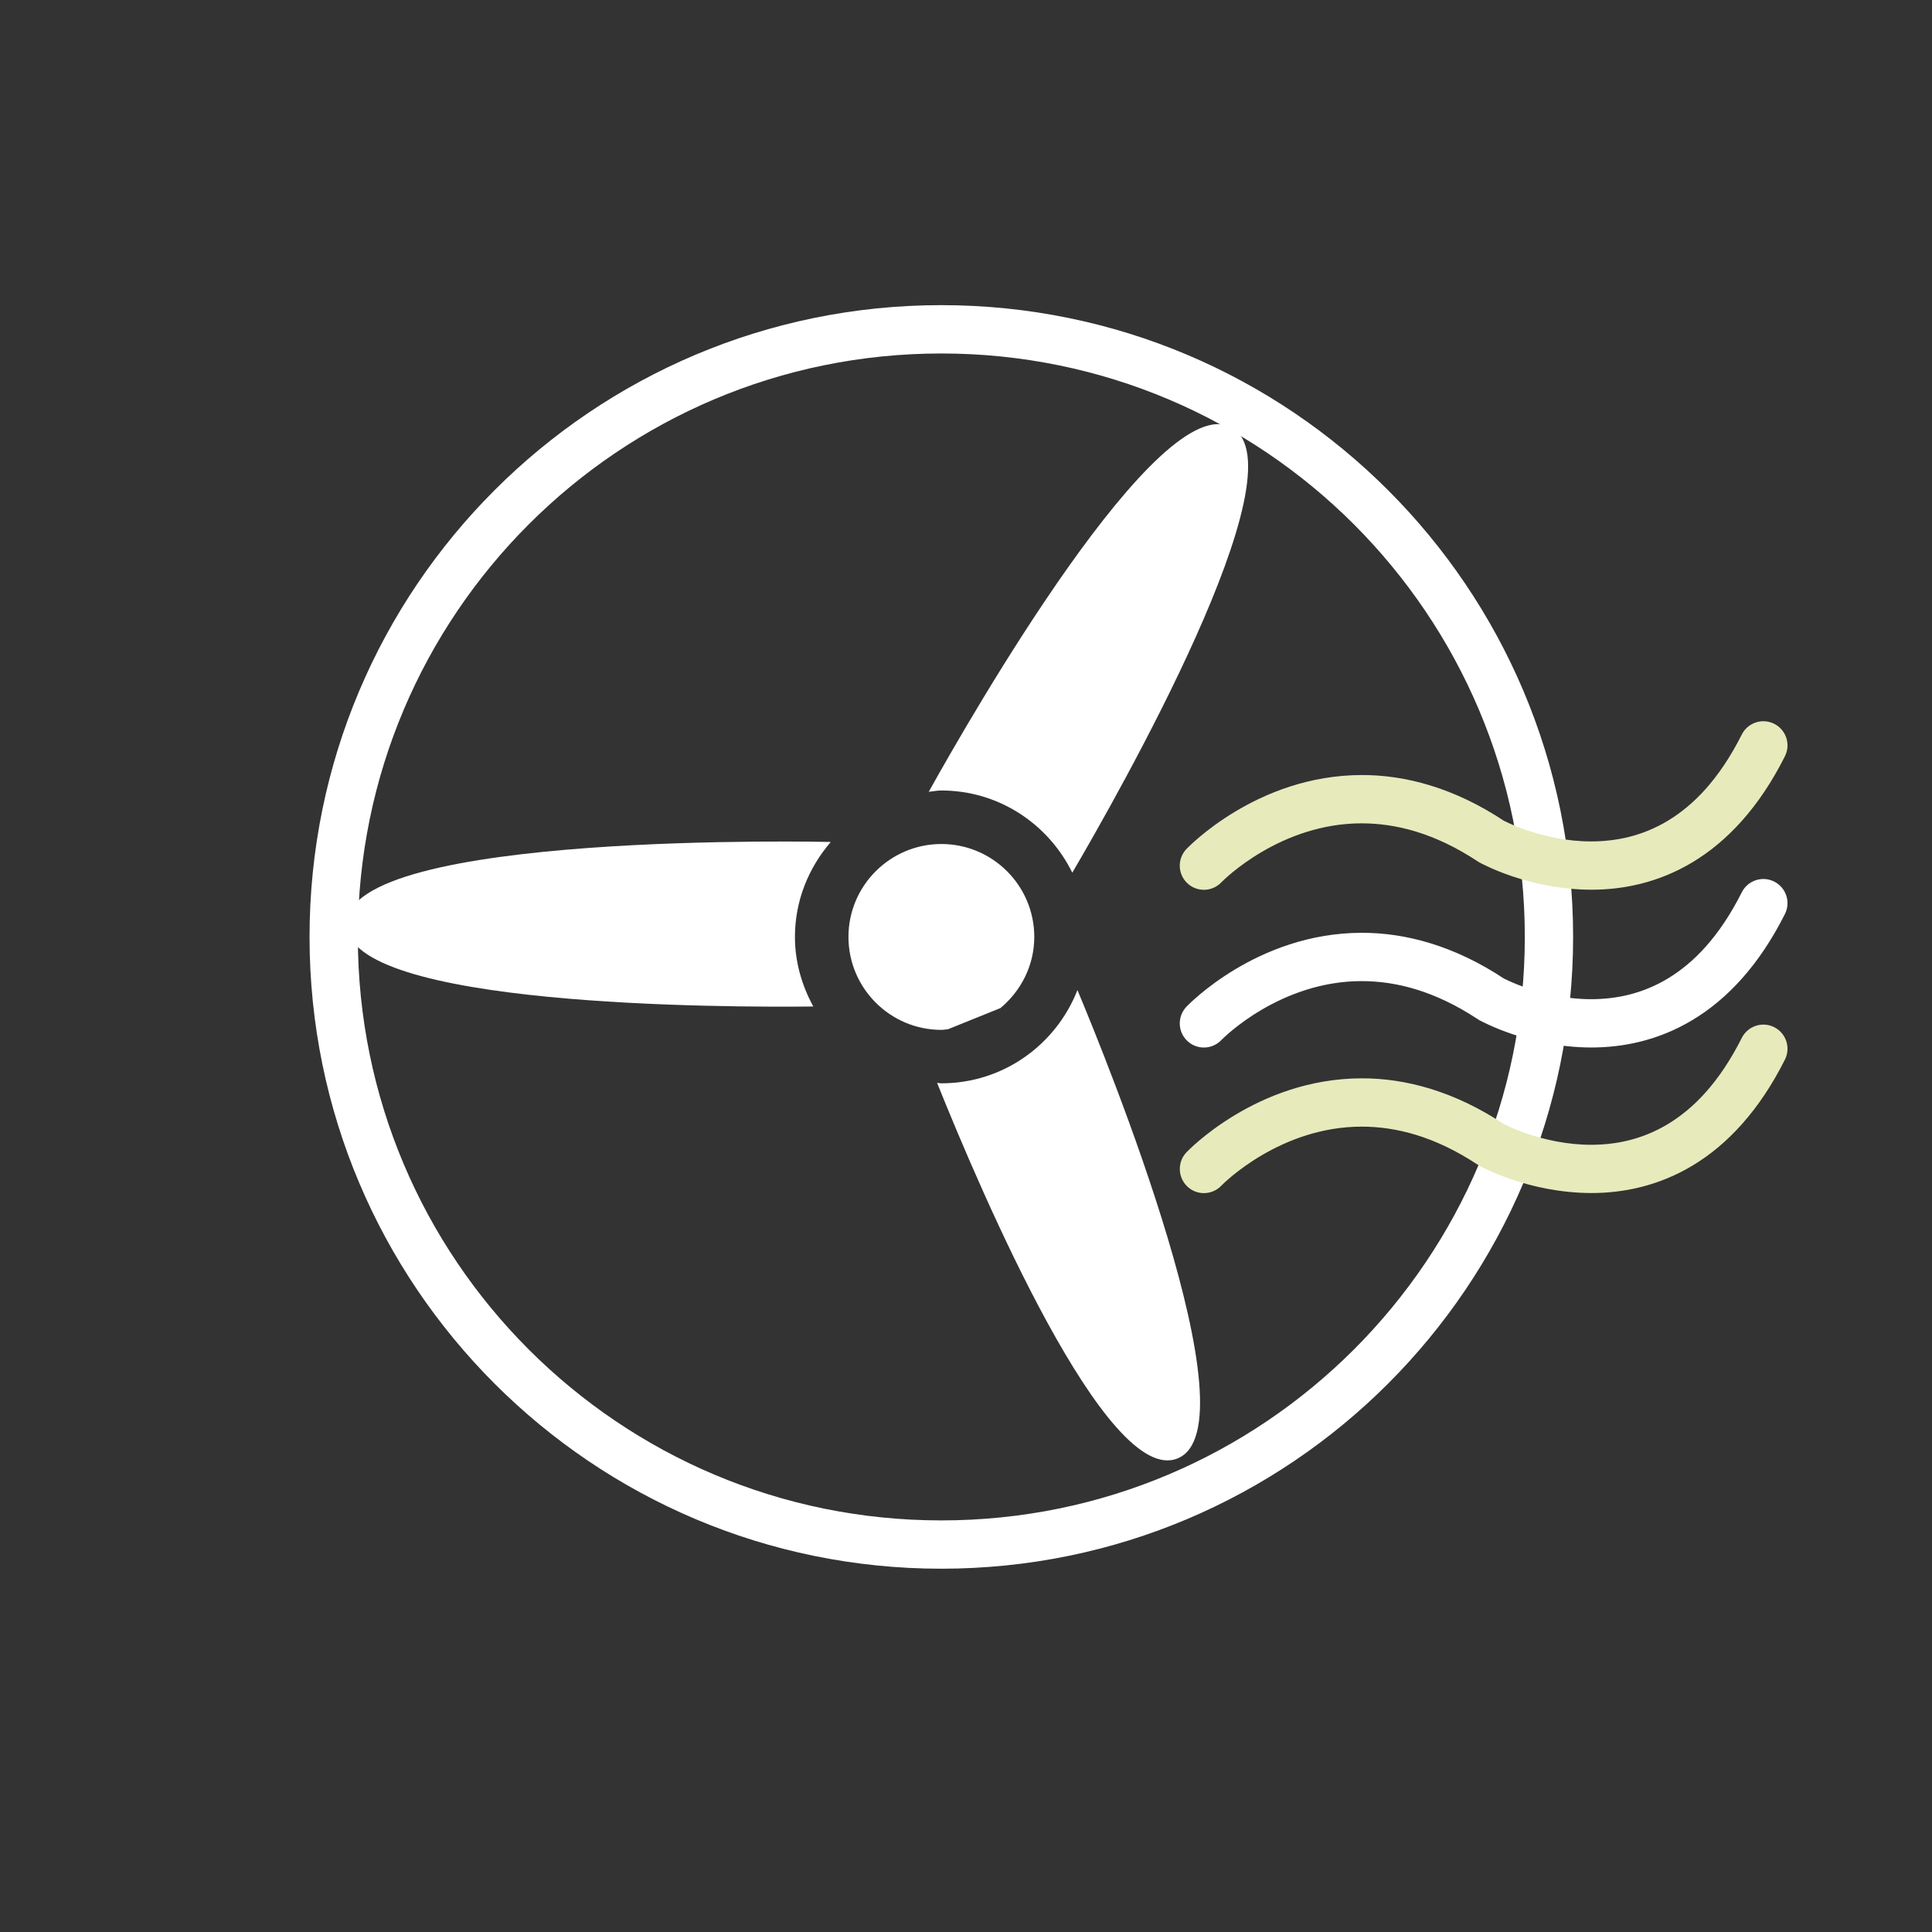 <?xml version="1.0" encoding="utf-8"?>
<!-- Generator: Adobe Illustrator 18.1.1, SVG Export Plug-In . SVG Version: 6.00 Build 0)  -->
<svg version="1.1" id="Layer_1" xmlns="http://www.w3.org/2000/svg" xmlns:xlink="http://www.w3.org/1999/xlink" x="0px" y="0px"
	 viewBox="0 0 50 50" enable-background="new 0 0 50 50" xml:space="preserve">
<rect x="0" y="0" width="50" height="50" fill="#333333" stroke="none"/>
<path fill="#FFFFFF" d="M21.494,21.797V21.79c0,0-12.524-0.296-12.524,2.125c0,2.15,9.859,2.158,12.078,2.133
	c-0.293-0.538-0.475-1.145-0.475-1.801C20.573,23.308,20.928,22.459,21.494,21.797z"/>
<path fill="#FFFFFF" d="M27.751,22.585c1.151-1.963,5.988-10.456,4.13-11.517c-1.865-1.066-6.764,7.481-7.845,9.423
	c0.108-0.009,0.214-0.033,0.325-0.033C25.855,20.458,27.134,21.33,27.751,22.585z"/>
<path fill="#FFFFFF" d="M24.361,28.036c-0.037,0-0.072-0.01-0.109-0.011c1.162,2.894,4.4,10.454,6.221,9.72
	c2.035-0.819-1.841-10.337-2.589-12.122C27.332,27.033,25.968,28.036,24.361,28.036z"/>
<path fill="#FFFFFF" d="M25.89,26.09c0.531-0.442,0.877-1.1,0.877-1.843c0-1.326-1.078-2.404-2.405-2.404
	c-1.325,0-2.404,1.078-2.404,2.404c0,1.326,1.079,2.406,2.404,2.406c0.061,0,0.117-0.013,0.176-0.018l1.253-0.506L25.89,26.09z"/>
<path fill="#FFFFFF" d="M40.087,24.247h-0.625c0,4.172-1.689,7.943-4.423,10.678c-2.735,2.734-6.506,4.423-10.678,4.423
	c-4.171,0-7.942-1.689-10.677-4.423c-2.733-2.734-4.423-6.506-4.423-10.678c0-4.172,1.689-7.942,4.423-10.677
	c2.734-2.733,6.506-4.422,10.677-4.422c4.172,0,7.943,1.689,10.678,4.422c2.733,2.735,4.423,6.505,4.423,10.677H40.087h0.625
	c0-9.03-7.32-16.349-16.351-16.35c-9.029,0-16.35,7.319-16.35,16.35c0,9.031,7.32,16.351,16.35,16.351
	c9.03,0,16.351-7.321,16.351-16.351H40.087z"/>
<path fill="#E7EABB" d="M31.609,22.834L31.573,22.8L31.609,22.834L31.609,22.834L31.573,22.8L31.609,22.834
	c0.021-0.022,0.41-0.415,1.056-0.792c0.645-0.378,1.536-0.735,2.579-0.734c0.881,0.002,1.883,0.246,3.009,0.991l0.045,0.027
	c0.051,0.023,1.256,0.695,2.883,0.7c0.811,0.001,1.734-0.177,2.622-0.712c0.889-0.533,1.724-1.413,2.391-2.743
	c0.155-0.309,0.03-0.684-0.278-0.839c-0.309-0.155-0.684-0.03-0.839,0.278c-0.583,1.159-1.253,1.833-1.917,2.233
	c-0.665,0.399-1.344,0.532-1.979,0.533c-0.634,0.001-1.217-0.138-1.635-0.279c-0.209-0.07-0.377-0.14-0.489-0.191l-0.125-0.059
	l-0.028-0.015l-0.005-0.002l-0.089,0.164l0.09-0.163l-0.001-0.001l-0.089,0.164l0.09-0.163l-0.301,0.548l0.346-0.521
	c-1.308-0.872-2.579-1.202-3.7-1.2c-1.375,0.001-2.504,0.48-3.285,0.95c-0.782,0.471-1.229,0.938-1.256,0.965
	c-0.237,0.25-0.228,0.646,0.022,0.883C30.976,23.094,31.371,23.084,31.609,22.834z"/>
<path fill="#FFFFFF" d="M31.609,26.916l-0.037-0.035L31.609,26.916L31.609,26.916l-0.037-0.035L31.609,26.916
	c0.021-0.022,0.41-0.415,1.055-0.791c0.646-0.377,1.536-0.735,2.579-0.734c0.882,0.002,1.884,0.246,3.01,0.991l0.045,0.027
	c0.051,0.023,1.256,0.695,2.883,0.7c0.811,0.001,1.734-0.177,2.622-0.712c0.889-0.533,1.724-1.413,2.391-2.743
	c0.155-0.309,0.03-0.684-0.278-0.839c-0.309-0.155-0.684-0.03-0.839,0.278c-0.583,1.159-1.253,1.833-1.917,2.233
	c-0.665,0.399-1.344,0.532-1.979,0.533c-0.634,0.001-1.217-0.138-1.635-0.279c-0.209-0.07-0.377-0.14-0.489-0.191l-0.125-0.059
	l-0.028-0.015l-0.005-0.002l-0.089,0.165l0.09-0.164l-0.001-0.001l-0.089,0.165l0.09-0.164l-0.301,0.548l0.346-0.521
	c-1.308-0.872-2.58-1.202-3.701-1.2c-1.374,0.001-2.503,0.48-3.284,0.949c-0.782,0.471-1.229,0.937-1.256,0.965
	c-0.237,0.25-0.228,0.646,0.022,0.883C30.976,27.176,31.371,27.166,31.609,26.916z"/>
<path fill="#E7EABB" d="M31.609,30.684l-0.036-0.034L31.609,30.684L31.609,30.684l-0.036-0.034L31.609,30.684
	c0.021-0.022,0.411-0.416,1.056-0.792c0.645-0.378,1.536-0.735,2.579-0.735c0.881,0.002,1.883,0.246,3.009,0.992l0.045,0.027
	c0.051,0.023,1.256,0.694,2.882,0.7c0.812,0.001,1.735-0.177,2.623-0.711c0.889-0.533,1.724-1.414,2.391-2.743
	c0.155-0.309,0.03-0.684-0.278-0.839c-0.308-0.155-0.684-0.03-0.839,0.278c-0.583,1.159-1.253,1.833-1.917,2.233
	c-0.665,0.399-1.344,0.532-1.979,0.533c-0.633,0.001-1.216-0.139-1.635-0.279c-0.209-0.07-0.376-0.14-0.488-0.191l-0.125-0.06
	l-0.028-0.014l-0.005-0.003l-0.09,0.166l0.091-0.165l-0.001-0.001l-0.09,0.166l0.091-0.165l-0.301,0.548l0.346-0.521
	c-1.308-0.872-2.579-1.203-3.7-1.201c-1.375,0.001-2.504,0.48-3.285,0.95c-0.783,0.471-1.229,0.938-1.256,0.965
	c-0.237,0.25-0.228,0.645,0.022,0.884C30.976,30.944,31.371,30.934,31.609,30.684z"/>
</svg>
